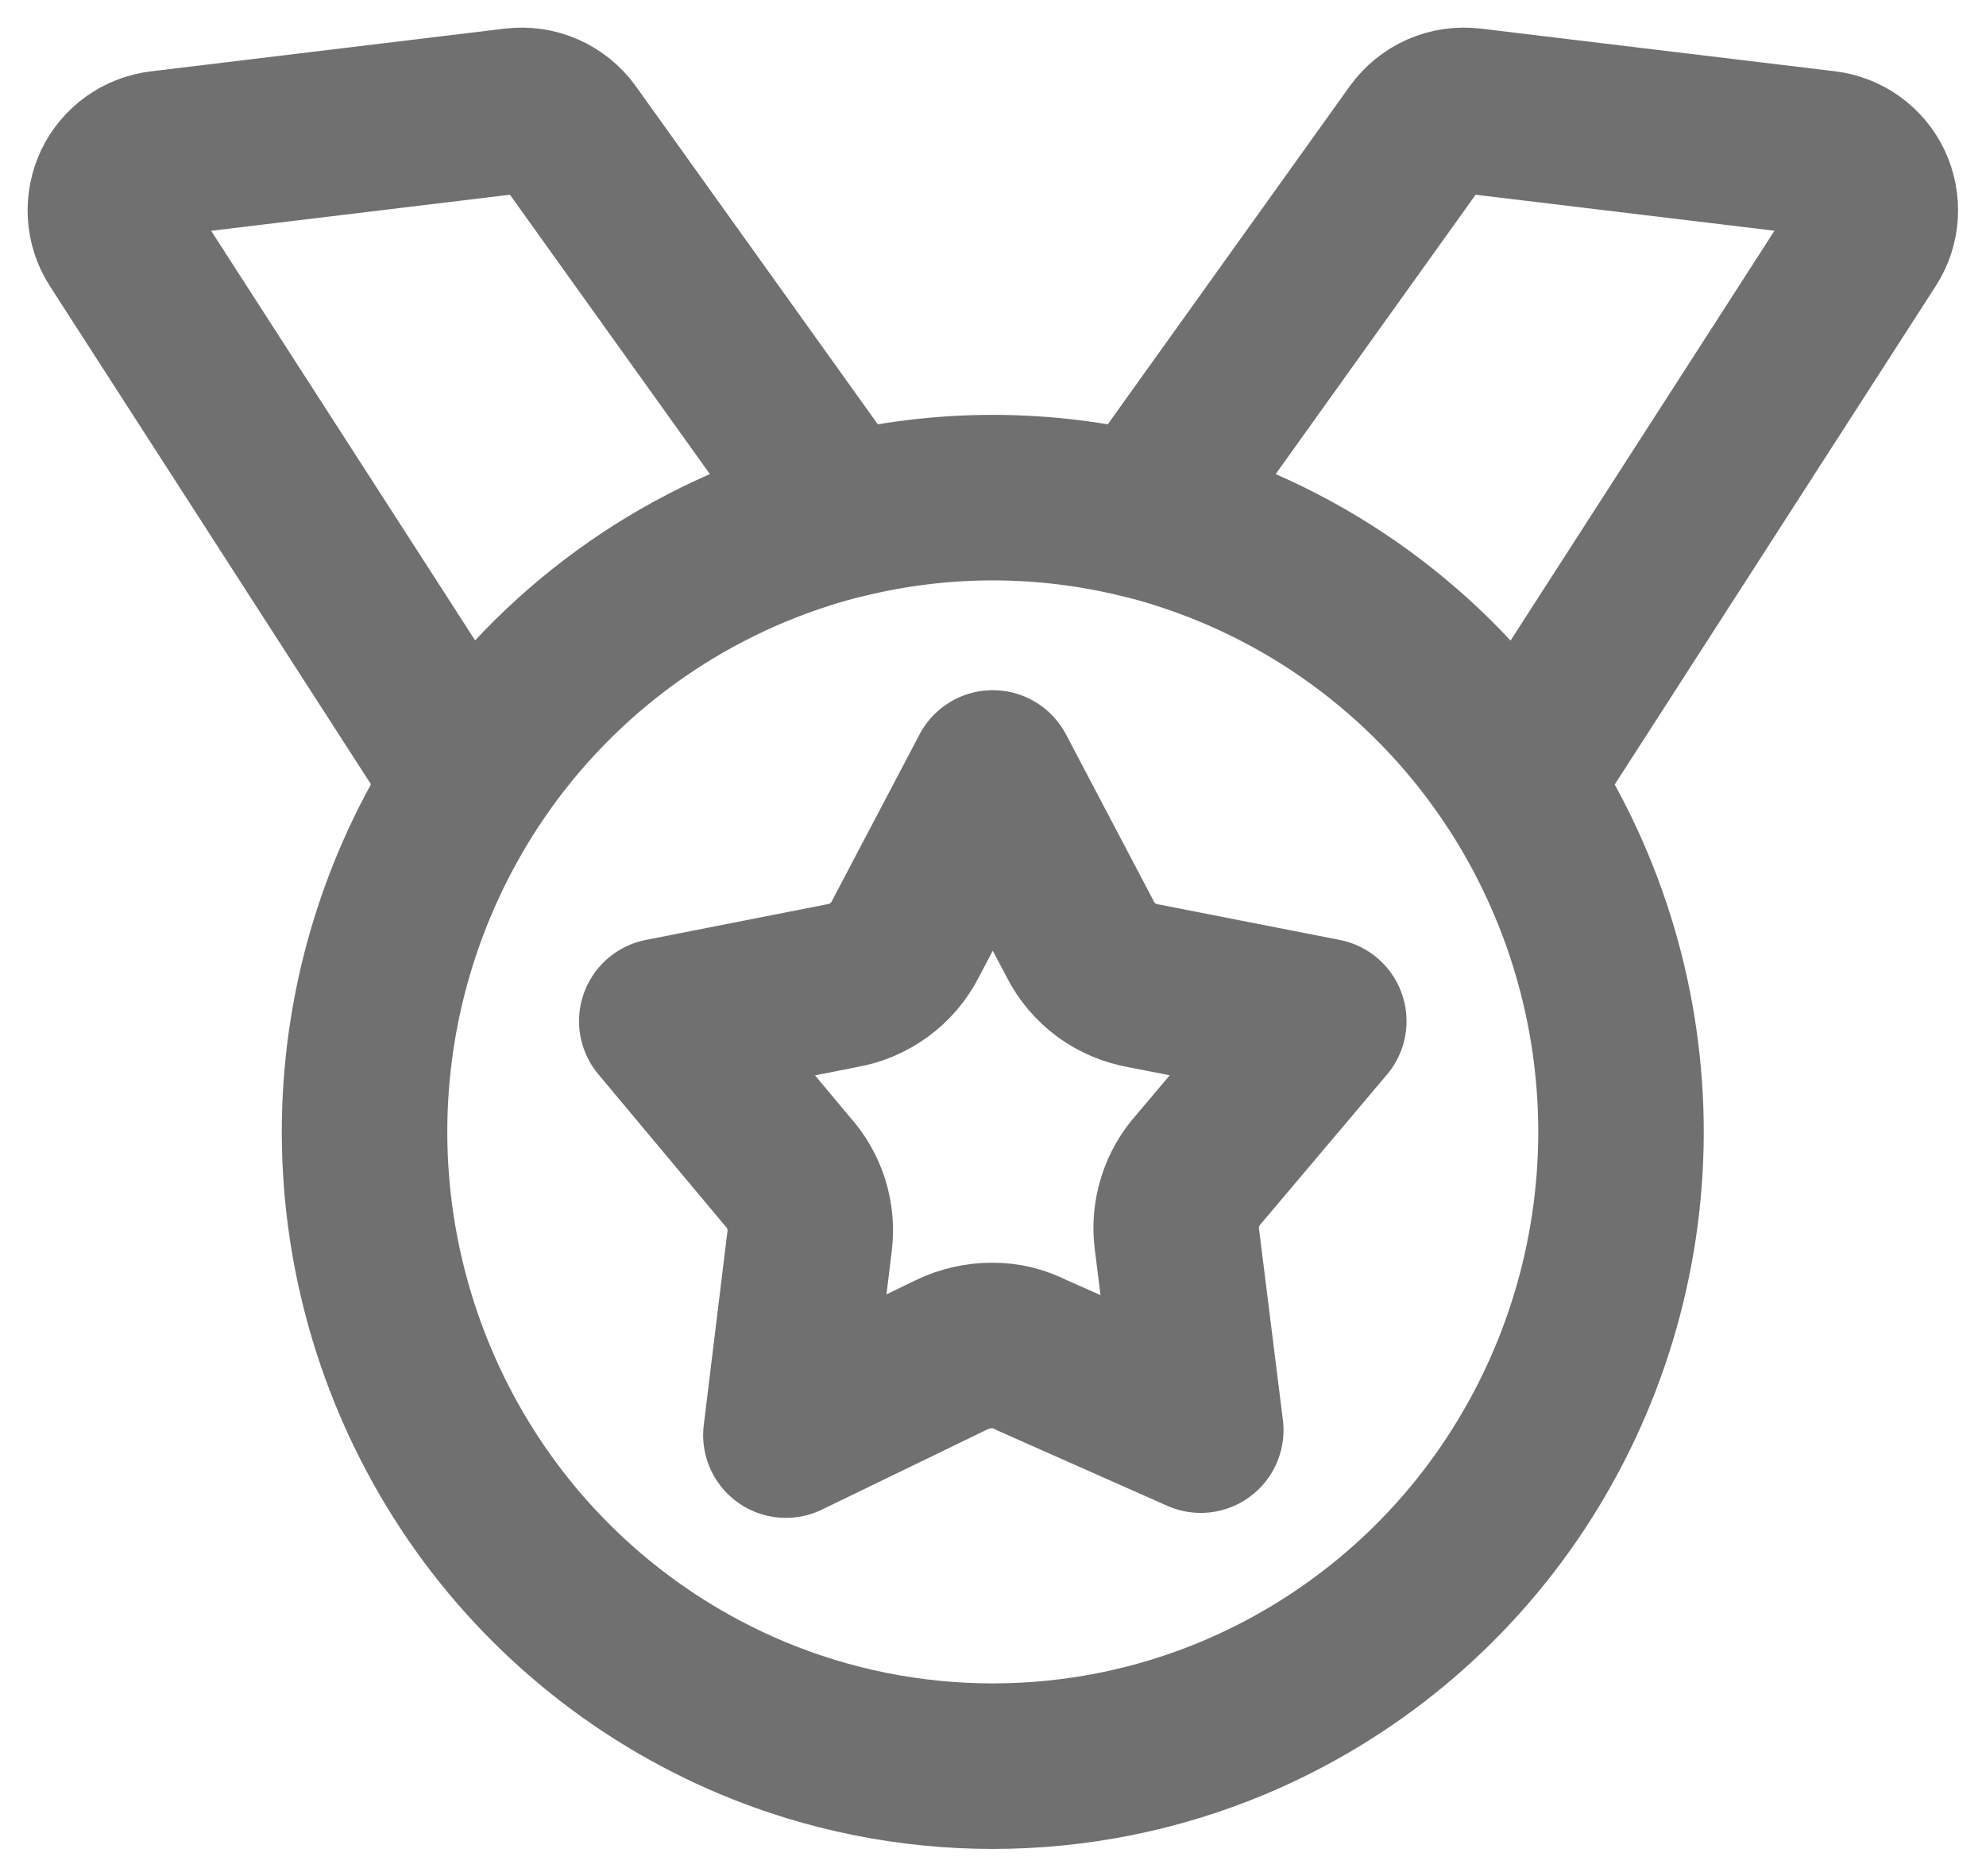 <svg width="18" height="17" viewBox="0 0 18 17" fill="none" xmlns="http://www.w3.org/2000/svg"><path d="M4.245 7.092C4.965 5.989 6.043 5.169 7.298 4.771C7.407 4.736 7.517 4.705 7.628 4.678M4.245 7.092C3.628 8.038 3.301 9.144 3.304 10.274C3.308 11.403 3.641 12.507 4.264 13.45C4.887 14.393 5.777 15.13 6.819 15.567C7.509 15.856 8.25 16.004 8.998 16.004C9.746 16.004 10.487 15.856 11.177 15.567C12.22 15.13 13.109 14.393 13.732 13.45C14.355 12.507 14.688 11.403 14.692 10.274C14.695 9.144 14.368 8.038 13.751 7.092M4.245 7.092L1.081 2.184C1.034 2.11 1.006 2.025 1.001 1.937C0.996 1.849 1.013 1.762 1.05 1.683C1.088 1.603 1.146 1.535 1.217 1.484C1.289 1.433 1.372 1.401 1.459 1.391L4.664 1.004C4.757 0.993 4.852 1.006 4.938 1.044C5.024 1.082 5.098 1.142 5.153 1.218L7.63 4.678C8.528 4.453 9.468 4.453 10.366 4.678L12.843 1.218C12.898 1.142 12.972 1.082 13.058 1.044C13.144 1.006 13.239 0.993 13.332 1.004L16.537 1.39C16.625 1.4 16.708 1.432 16.78 1.483C16.851 1.534 16.909 1.602 16.947 1.682C16.984 1.761 17.001 1.849 16.996 1.937C16.99 2.025 16.963 2.11 16.915 2.184L13.753 7.093M13.751 7.093C13.032 5.99 11.953 5.169 10.698 4.771C10.589 4.736 10.479 4.705 10.368 4.678" stroke="#707070" stroke-width="1.5" stroke-linecap="round" stroke-linejoin="round"/><path d="M9.791 8.511L8.998 7.004L8.205 8.511C8.149 8.621 8.068 8.716 7.968 8.789C7.868 8.862 7.752 8.911 7.63 8.932L5.998 9.253L7.138 10.616C7.215 10.7 7.272 10.8 7.307 10.909C7.341 11.017 7.352 11.132 7.338 11.245L7.123 13.004L8.623 12.277C8.74 12.22 8.868 12.191 8.998 12.192C9.119 12.192 9.238 12.221 9.345 12.277L10.883 12.959L10.666 11.222C10.652 11.109 10.663 10.994 10.698 10.886C10.732 10.777 10.79 10.677 10.866 10.593L11.998 9.253L10.365 8.933C10.243 8.912 10.127 8.863 10.027 8.79C9.928 8.717 9.847 8.621 9.791 8.511Z" stroke="#707070" stroke-width="1.5" stroke-linecap="round" stroke-linejoin="round"/></svg>